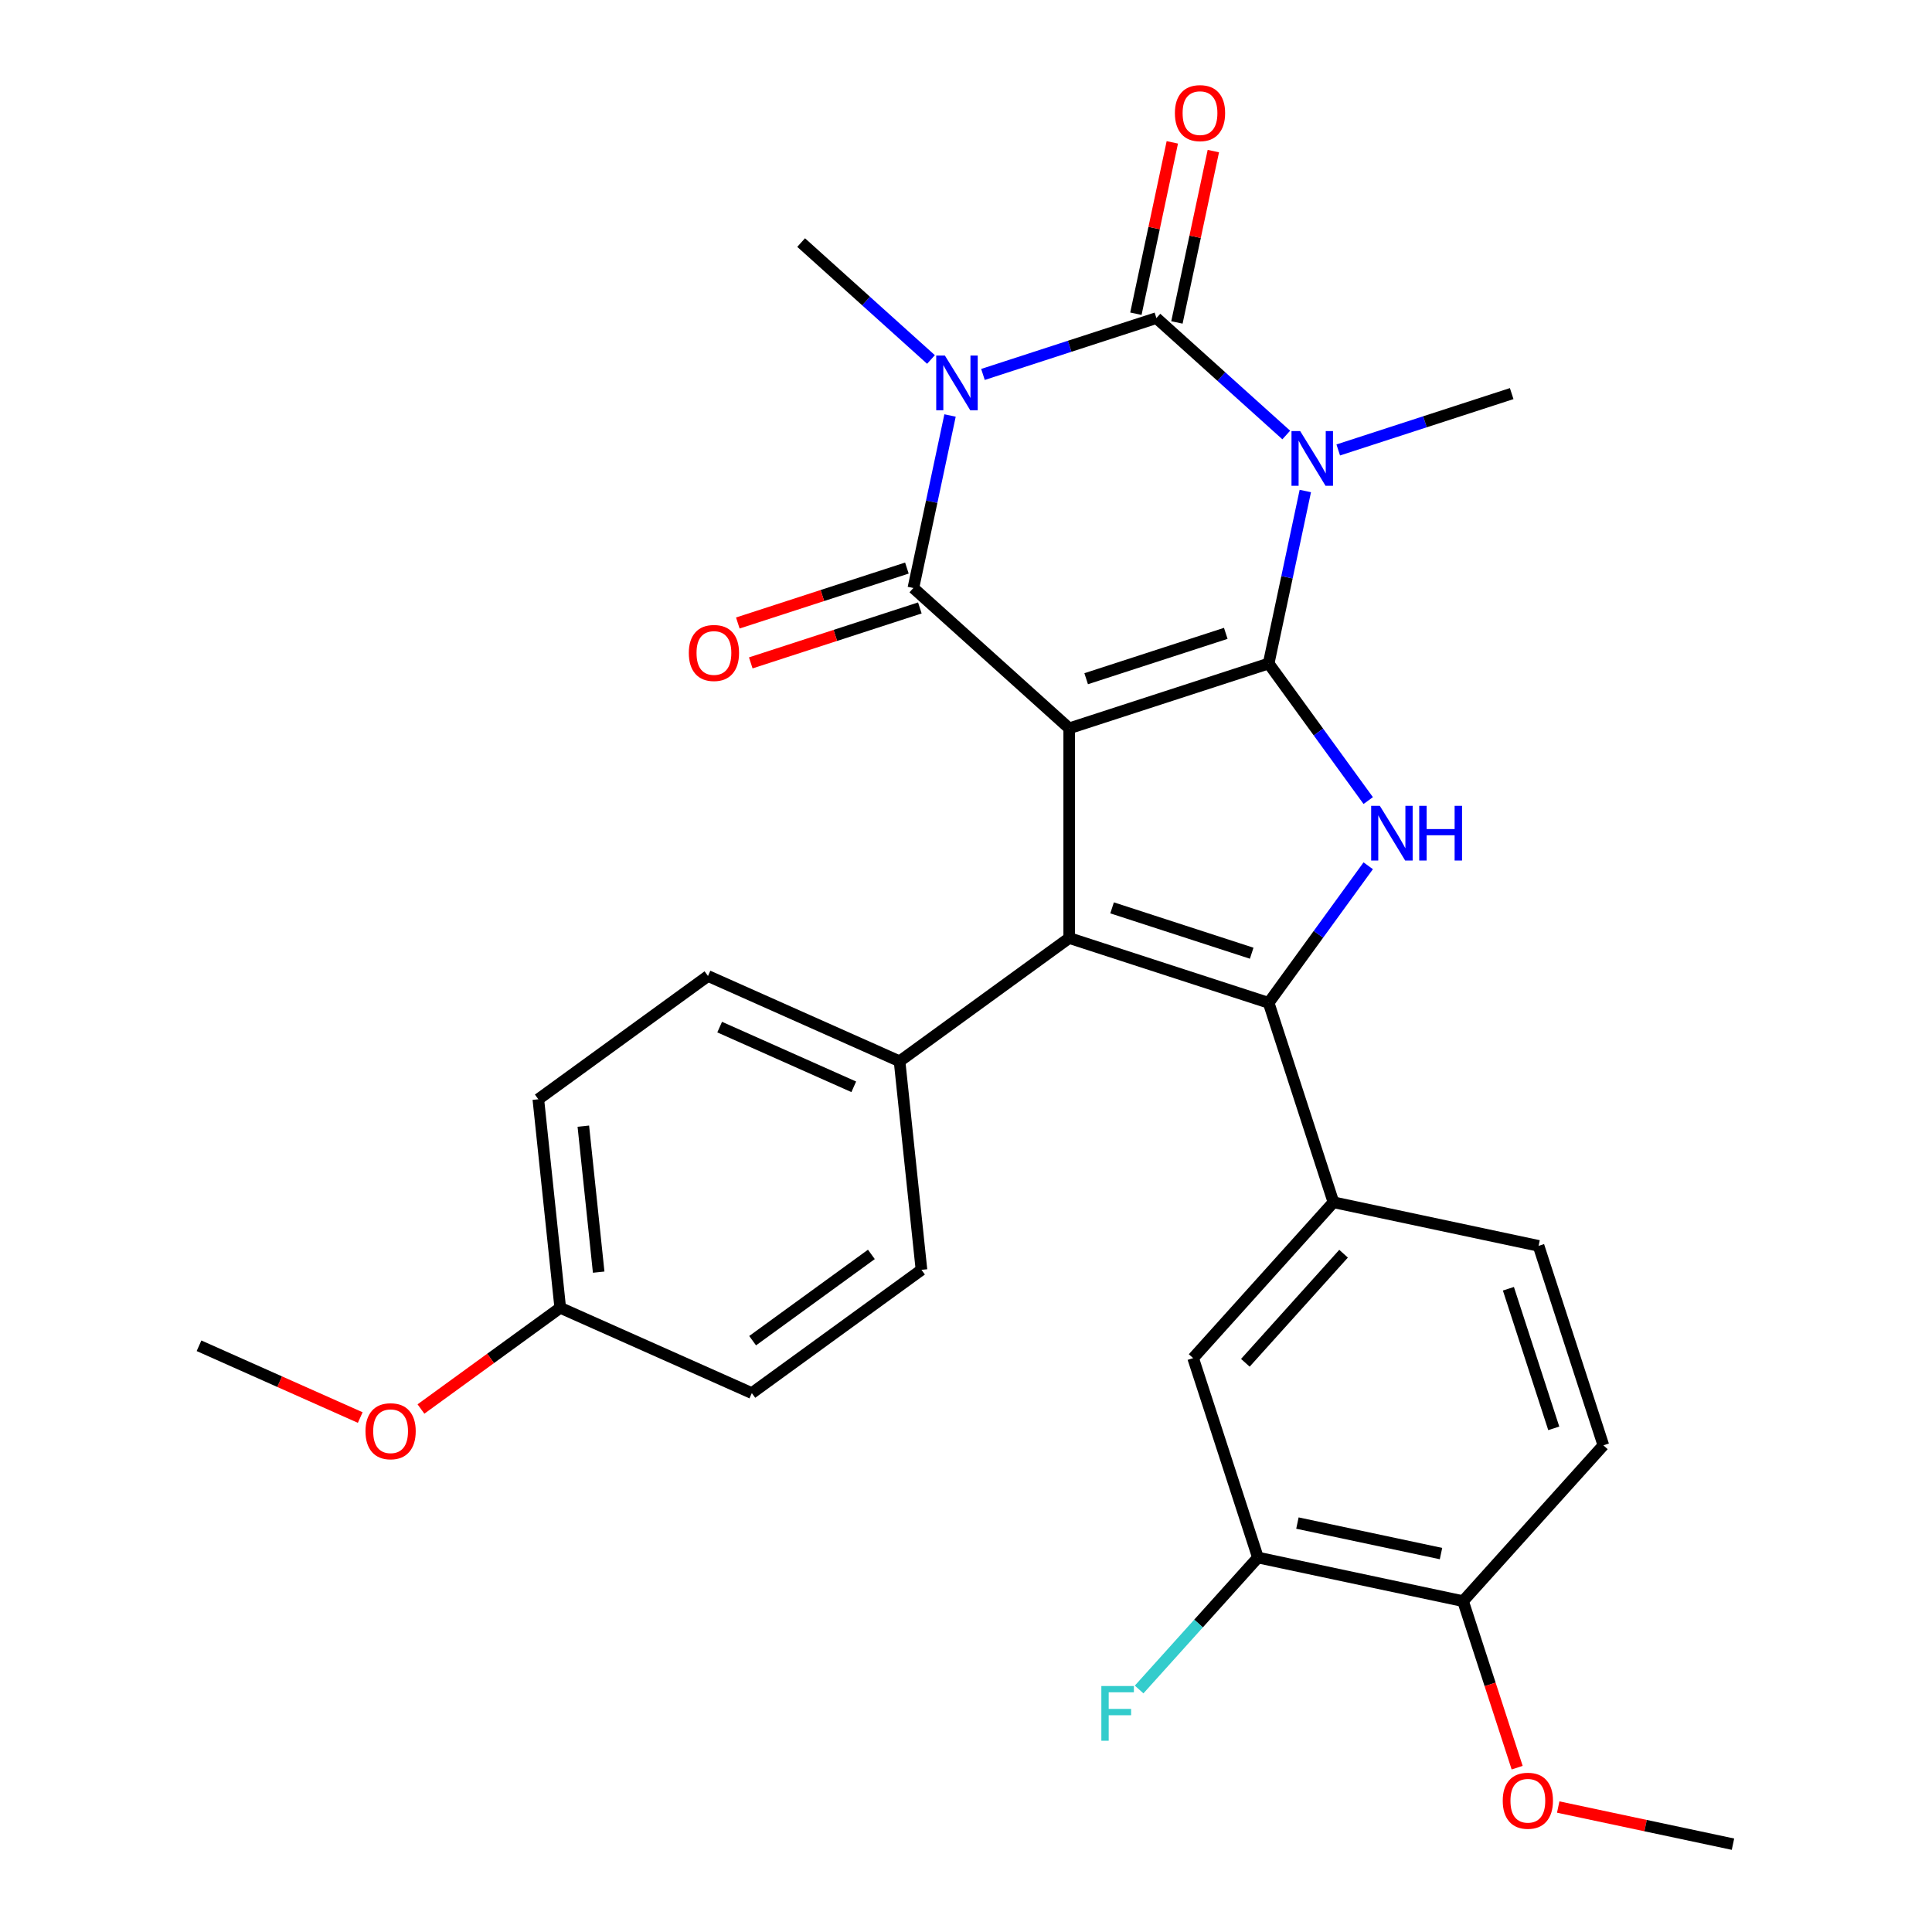 <?xml version='1.0' encoding='iso-8859-1'?>
<svg version='1.1' baseProfile='full'
              xmlns='http://www.w3.org/2000/svg'
                      xmlns:rdkit='http://www.rdkit.org/xml'
                      xmlns:xlink='http://www.w3.org/1999/xlink'
                  xml:space='preserve'
width='1000px' height='1000px' viewBox='0 0 1000 1000'>
<!-- END OF HEADER -->
<rect style='opacity:1.0;fill:#FFFFFF;stroke:none' width='1000' height='1000' x='0' y='0'> </rect>
<path class='bond-0' d='M 553.421,376.979 L 656.65,343.438' style='fill:none;fill-rule:evenodd;stroke:#000000;stroke-width:6px;stroke-linecap:butt;stroke-linejoin:miter;stroke-opacity:1' />
<path class='bond-0' d='M 562.197,351.302 L 634.458,327.823' style='fill:none;fill-rule:evenodd;stroke:#000000;stroke-width:6px;stroke-linecap:butt;stroke-linejoin:miter;stroke-opacity:1' />
<path class='bond-4' d='M 553.421,376.979 L 472.759,304.351' style='fill:none;fill-rule:evenodd;stroke:#000000;stroke-width:6px;stroke-linecap:butt;stroke-linejoin:miter;stroke-opacity:1' />
<path class='bond-5' d='M 553.421,376.979 L 553.421,485.521' style='fill:none;fill-rule:evenodd;stroke:#000000;stroke-width:6px;stroke-linecap:butt;stroke-linejoin:miter;stroke-opacity:1' />
<path class='bond-1' d='M 656.65,343.438 L 666.14,298.79' style='fill:none;fill-rule:evenodd;stroke:#000000;stroke-width:6px;stroke-linecap:butt;stroke-linejoin:miter;stroke-opacity:1' />
<path class='bond-1' d='M 666.14,298.79 L 675.631,254.142' style='fill:none;fill-rule:evenodd;stroke:#0000FF;stroke-width:6px;stroke-linecap:butt;stroke-linejoin:miter;stroke-opacity:1' />
<path class='bond-7' d='M 656.65,343.438 L 682.42,378.907' style='fill:none;fill-rule:evenodd;stroke:#000000;stroke-width:6px;stroke-linecap:butt;stroke-linejoin:miter;stroke-opacity:1' />
<path class='bond-7' d='M 682.42,378.907 L 708.19,414.376' style='fill:none;fill-rule:evenodd;stroke:#0000FF;stroke-width:6px;stroke-linecap:butt;stroke-linejoin:miter;stroke-opacity:1' />
<path class='bond-16' d='M 692.671,232.897 L 737.559,218.312' style='fill:none;fill-rule:evenodd;stroke:#0000FF;stroke-width:6px;stroke-linecap:butt;stroke-linejoin:miter;stroke-opacity:1' />
<path class='bond-16' d='M 737.559,218.312 L 782.446,203.727' style='fill:none;fill-rule:evenodd;stroke:#000000;stroke-width:6px;stroke-linecap:butt;stroke-linejoin:miter;stroke-opacity:1' />
<path class='bond-30' d='M 665.764,225.155 L 632.159,194.897' style='fill:none;fill-rule:evenodd;stroke:#0000FF;stroke-width:6px;stroke-linecap:butt;stroke-linejoin:miter;stroke-opacity:1' />
<path class='bond-30' d='M 632.159,194.897 L 598.555,164.64' style='fill:none;fill-rule:evenodd;stroke:#000000;stroke-width:6px;stroke-linecap:butt;stroke-linejoin:miter;stroke-opacity:1' />
<path class='bond-2' d='M 491.739,215.054 L 482.249,259.703' style='fill:none;fill-rule:evenodd;stroke:#0000FF;stroke-width:6px;stroke-linecap:butt;stroke-linejoin:miter;stroke-opacity:1' />
<path class='bond-2' d='M 482.249,259.703 L 472.759,304.351' style='fill:none;fill-rule:evenodd;stroke:#000000;stroke-width:6px;stroke-linecap:butt;stroke-linejoin:miter;stroke-opacity:1' />
<path class='bond-3' d='M 508.779,193.81 L 553.667,179.225' style='fill:none;fill-rule:evenodd;stroke:#0000FF;stroke-width:6px;stroke-linecap:butt;stroke-linejoin:miter;stroke-opacity:1' />
<path class='bond-3' d='M 553.667,179.225 L 598.555,164.64' style='fill:none;fill-rule:evenodd;stroke:#000000;stroke-width:6px;stroke-linecap:butt;stroke-linejoin:miter;stroke-opacity:1' />
<path class='bond-17' d='M 481.872,186.067 L 448.268,155.81' style='fill:none;fill-rule:evenodd;stroke:#0000FF;stroke-width:6px;stroke-linecap:butt;stroke-linejoin:miter;stroke-opacity:1' />
<path class='bond-17' d='M 448.268,155.81 L 414.664,125.552' style='fill:none;fill-rule:evenodd;stroke:#000000;stroke-width:6px;stroke-linecap:butt;stroke-linejoin:miter;stroke-opacity:1' />
<path class='bond-11' d='M 609.172,166.896 L 618.599,122.548' style='fill:none;fill-rule:evenodd;stroke:#000000;stroke-width:6px;stroke-linecap:butt;stroke-linejoin:miter;stroke-opacity:1' />
<path class='bond-11' d='M 618.599,122.548 L 628.025,78.2' style='fill:none;fill-rule:evenodd;stroke:#FF0000;stroke-width:6px;stroke-linecap:butt;stroke-linejoin:miter;stroke-opacity:1' />
<path class='bond-11' d='M 587.938,162.383 L 597.365,118.035' style='fill:none;fill-rule:evenodd;stroke:#000000;stroke-width:6px;stroke-linecap:butt;stroke-linejoin:miter;stroke-opacity:1' />
<path class='bond-11' d='M 597.365,118.035 L 606.791,73.687' style='fill:none;fill-rule:evenodd;stroke:#FF0000;stroke-width:6px;stroke-linecap:butt;stroke-linejoin:miter;stroke-opacity:1' />
<path class='bond-12' d='M 469.405,294.028 L 425.647,308.245' style='fill:none;fill-rule:evenodd;stroke:#000000;stroke-width:6px;stroke-linecap:butt;stroke-linejoin:miter;stroke-opacity:1' />
<path class='bond-12' d='M 425.647,308.245 L 381.889,322.463' style='fill:none;fill-rule:evenodd;stroke:#FF0000;stroke-width:6px;stroke-linecap:butt;stroke-linejoin:miter;stroke-opacity:1' />
<path class='bond-12' d='M 476.113,314.674 L 432.355,328.891' style='fill:none;fill-rule:evenodd;stroke:#000000;stroke-width:6px;stroke-linecap:butt;stroke-linejoin:miter;stroke-opacity:1' />
<path class='bond-12' d='M 432.355,328.891 L 388.597,343.109' style='fill:none;fill-rule:evenodd;stroke:#FF0000;stroke-width:6px;stroke-linecap:butt;stroke-linejoin:miter;stroke-opacity:1' />
<path class='bond-6' d='M 553.421,485.521 L 656.65,519.062' style='fill:none;fill-rule:evenodd;stroke:#000000;stroke-width:6px;stroke-linecap:butt;stroke-linejoin:miter;stroke-opacity:1' />
<path class='bond-6' d='M 575.614,469.906 L 647.874,493.385' style='fill:none;fill-rule:evenodd;stroke:#000000;stroke-width:6px;stroke-linecap:butt;stroke-linejoin:miter;stroke-opacity:1' />
<path class='bond-9' d='M 553.421,485.521 L 465.609,549.32' style='fill:none;fill-rule:evenodd;stroke:#000000;stroke-width:6px;stroke-linecap:butt;stroke-linejoin:miter;stroke-opacity:1' />
<path class='bond-8' d='M 656.65,519.062 L 690.191,622.291' style='fill:none;fill-rule:evenodd;stroke:#000000;stroke-width:6px;stroke-linecap:butt;stroke-linejoin:miter;stroke-opacity:1' />
<path class='bond-29' d='M 656.65,519.062 L 682.42,483.593' style='fill:none;fill-rule:evenodd;stroke:#000000;stroke-width:6px;stroke-linecap:butt;stroke-linejoin:miter;stroke-opacity:1' />
<path class='bond-29' d='M 682.42,483.593 L 708.19,448.123' style='fill:none;fill-rule:evenodd;stroke:#0000FF;stroke-width:6px;stroke-linecap:butt;stroke-linejoin:miter;stroke-opacity:1' />
<path class='bond-10' d='M 690.191,622.291 L 617.563,702.953' style='fill:none;fill-rule:evenodd;stroke:#000000;stroke-width:6px;stroke-linecap:butt;stroke-linejoin:miter;stroke-opacity:1' />
<path class='bond-10' d='M 695.429,648.916 L 644.59,705.379' style='fill:none;fill-rule:evenodd;stroke:#000000;stroke-width:6px;stroke-linecap:butt;stroke-linejoin:miter;stroke-opacity:1' />
<path class='bond-15' d='M 690.191,622.291 L 796.361,644.858' style='fill:none;fill-rule:evenodd;stroke:#000000;stroke-width:6px;stroke-linecap:butt;stroke-linejoin:miter;stroke-opacity:1' />
<path class='bond-19' d='M 465.609,549.32 L 366.451,505.172' style='fill:none;fill-rule:evenodd;stroke:#000000;stroke-width:6px;stroke-linecap:butt;stroke-linejoin:miter;stroke-opacity:1' />
<path class='bond-19' d='M 441.906,562.529 L 372.495,531.626' style='fill:none;fill-rule:evenodd;stroke:#000000;stroke-width:6px;stroke-linecap:butt;stroke-linejoin:miter;stroke-opacity:1' />
<path class='bond-20' d='M 465.609,549.32 L 476.955,657.267' style='fill:none;fill-rule:evenodd;stroke:#000000;stroke-width:6px;stroke-linecap:butt;stroke-linejoin:miter;stroke-opacity:1' />
<path class='bond-13' d='M 617.563,702.953 L 651.104,806.182' style='fill:none;fill-rule:evenodd;stroke:#000000;stroke-width:6px;stroke-linecap:butt;stroke-linejoin:miter;stroke-opacity:1' />
<path class='bond-21' d='M 651.104,806.182 L 620.357,840.331' style='fill:none;fill-rule:evenodd;stroke:#000000;stroke-width:6px;stroke-linecap:butt;stroke-linejoin:miter;stroke-opacity:1' />
<path class='bond-21' d='M 620.357,840.331 L 589.609,874.479' style='fill:none;fill-rule:evenodd;stroke:#33CCCC;stroke-width:6px;stroke-linecap:butt;stroke-linejoin:miter;stroke-opacity:1' />
<path class='bond-32' d='M 651.104,806.182 L 757.274,828.749' style='fill:none;fill-rule:evenodd;stroke:#000000;stroke-width:6px;stroke-linecap:butt;stroke-linejoin:miter;stroke-opacity:1' />
<path class='bond-32' d='M 671.543,788.333 L 745.862,804.13' style='fill:none;fill-rule:evenodd;stroke:#000000;stroke-width:6px;stroke-linecap:butt;stroke-linejoin:miter;stroke-opacity:1' />
<path class='bond-14' d='M 757.274,828.749 L 829.902,748.087' style='fill:none;fill-rule:evenodd;stroke:#000000;stroke-width:6px;stroke-linecap:butt;stroke-linejoin:miter;stroke-opacity:1' />
<path class='bond-25' d='M 757.274,828.749 L 771.277,871.847' style='fill:none;fill-rule:evenodd;stroke:#000000;stroke-width:6px;stroke-linecap:butt;stroke-linejoin:miter;stroke-opacity:1' />
<path class='bond-25' d='M 771.277,871.847 L 785.28,914.945' style='fill:none;fill-rule:evenodd;stroke:#FF0000;stroke-width:6px;stroke-linecap:butt;stroke-linejoin:miter;stroke-opacity:1' />
<path class='bond-18' d='M 796.361,644.858 L 829.902,748.087' style='fill:none;fill-rule:evenodd;stroke:#000000;stroke-width:6px;stroke-linecap:butt;stroke-linejoin:miter;stroke-opacity:1' />
<path class='bond-18' d='M 780.746,667.051 L 804.225,739.311' style='fill:none;fill-rule:evenodd;stroke:#000000;stroke-width:6px;stroke-linecap:butt;stroke-linejoin:miter;stroke-opacity:1' />
<path class='bond-24' d='M 366.451,505.172 L 278.639,568.971' style='fill:none;fill-rule:evenodd;stroke:#000000;stroke-width:6px;stroke-linecap:butt;stroke-linejoin:miter;stroke-opacity:1' />
<path class='bond-23' d='M 476.955,657.267 L 389.143,721.066' style='fill:none;fill-rule:evenodd;stroke:#000000;stroke-width:6px;stroke-linecap:butt;stroke-linejoin:miter;stroke-opacity:1' />
<path class='bond-23' d='M 451.023,649.274 L 389.555,693.934' style='fill:none;fill-rule:evenodd;stroke:#000000;stroke-width:6px;stroke-linecap:butt;stroke-linejoin:miter;stroke-opacity:1' />
<path class='bond-22' d='M 289.985,676.918 L 389.143,721.066' style='fill:none;fill-rule:evenodd;stroke:#000000;stroke-width:6px;stroke-linecap:butt;stroke-linejoin:miter;stroke-opacity:1' />
<path class='bond-26' d='M 289.985,676.918 L 253.936,703.109' style='fill:none;fill-rule:evenodd;stroke:#000000;stroke-width:6px;stroke-linecap:butt;stroke-linejoin:miter;stroke-opacity:1' />
<path class='bond-26' d='M 253.936,703.109 L 217.887,729.301' style='fill:none;fill-rule:evenodd;stroke:#FF0000;stroke-width:6px;stroke-linecap:butt;stroke-linejoin:miter;stroke-opacity:1' />
<path class='bond-31' d='M 289.985,676.918 L 278.639,568.971' style='fill:none;fill-rule:evenodd;stroke:#000000;stroke-width:6px;stroke-linecap:butt;stroke-linejoin:miter;stroke-opacity:1' />
<path class='bond-31' d='M 309.873,658.457 L 301.931,582.894' style='fill:none;fill-rule:evenodd;stroke:#000000;stroke-width:6px;stroke-linecap:butt;stroke-linejoin:miter;stroke-opacity:1' />
<path class='bond-27' d='M 806.528,935.318 L 851.756,944.932' style='fill:none;fill-rule:evenodd;stroke:#FF0000;stroke-width:6px;stroke-linecap:butt;stroke-linejoin:miter;stroke-opacity:1' />
<path class='bond-27' d='M 851.756,944.932 L 896.985,954.545' style='fill:none;fill-rule:evenodd;stroke:#000000;stroke-width:6px;stroke-linecap:butt;stroke-linejoin:miter;stroke-opacity:1' />
<path class='bond-28' d='M 186.46,733.721 L 144.738,715.145' style='fill:none;fill-rule:evenodd;stroke:#FF0000;stroke-width:6px;stroke-linecap:butt;stroke-linejoin:miter;stroke-opacity:1' />
<path class='bond-28' d='M 144.738,715.145 L 103.015,696.569' style='fill:none;fill-rule:evenodd;stroke:#000000;stroke-width:6px;stroke-linecap:butt;stroke-linejoin:miter;stroke-opacity:1' />
<path  class='atom-2' d='M 672.957 223.108
L 682.237 238.108
Q 683.157 239.588, 684.637 242.268
Q 686.117 244.948, 686.197 245.108
L 686.197 223.108
L 689.957 223.108
L 689.957 251.428
L 686.077 251.428
L 676.117 235.028
Q 674.957 233.108, 673.717 230.908
Q 672.517 228.708, 672.157 228.028
L 672.157 251.428
L 668.477 251.428
L 668.477 223.108
L 672.957 223.108
' fill='#0000FF'/>
<path  class='atom-3' d='M 489.066 184.021
L 498.346 199.021
Q 499.266 200.501, 500.746 203.181
Q 502.226 205.861, 502.306 206.021
L 502.306 184.021
L 506.066 184.021
L 506.066 212.341
L 502.186 212.341
L 492.226 195.941
Q 491.066 194.021, 489.826 191.821
Q 488.626 189.621, 488.266 188.941
L 488.266 212.341
L 484.586 212.341
L 484.586 184.021
L 489.066 184.021
' fill='#0000FF'/>
<path  class='atom-8' d='M 714.189 417.09
L 723.469 432.09
Q 724.389 433.57, 725.869 436.25
Q 727.349 438.93, 727.429 439.09
L 727.429 417.09
L 731.189 417.09
L 731.189 445.41
L 727.309 445.41
L 717.349 429.01
Q 716.189 427.09, 714.949 424.89
Q 713.749 422.69, 713.389 422.01
L 713.389 445.41
L 709.709 445.41
L 709.709 417.09
L 714.189 417.09
' fill='#0000FF'/>
<path  class='atom-8' d='M 734.589 417.09
L 738.429 417.09
L 738.429 429.13
L 752.909 429.13
L 752.909 417.09
L 756.749 417.09
L 756.749 445.41
L 752.909 445.41
L 752.909 432.33
L 738.429 432.33
L 738.429 445.41
L 734.589 445.41
L 734.589 417.09
' fill='#0000FF'/>
<path  class='atom-12' d='M 608.122 58.55
Q 608.122 51.75, 611.482 47.95
Q 614.842 44.15, 621.122 44.15
Q 627.402 44.15, 630.762 47.95
Q 634.122 51.75, 634.122 58.55
Q 634.122 65.43, 630.722 69.35
Q 627.322 73.23, 621.122 73.23
Q 614.882 73.23, 611.482 69.35
Q 608.122 65.47, 608.122 58.55
M 621.122 70.03
Q 625.442 70.03, 627.762 67.15
Q 630.122 64.23, 630.122 58.55
Q 630.122 52.99, 627.762 50.19
Q 625.442 47.35, 621.122 47.35
Q 616.802 47.35, 614.442 50.15
Q 612.122 52.95, 612.122 58.55
Q 612.122 64.27, 614.442 67.15
Q 616.802 70.03, 621.122 70.03
' fill='#FF0000'/>
<path  class='atom-13' d='M 356.53 337.972
Q 356.53 331.172, 359.89 327.372
Q 363.25 323.572, 369.53 323.572
Q 375.81 323.572, 379.17 327.372
Q 382.53 331.172, 382.53 337.972
Q 382.53 344.852, 379.13 348.772
Q 375.73 352.652, 369.53 352.652
Q 363.29 352.652, 359.89 348.772
Q 356.53 344.892, 356.53 337.972
M 369.53 349.452
Q 373.85 349.452, 376.17 346.572
Q 378.53 343.652, 378.53 337.972
Q 378.53 332.412, 376.17 329.612
Q 373.85 326.772, 369.53 326.772
Q 365.21 326.772, 362.85 329.572
Q 360.53 332.372, 360.53 337.972
Q 360.53 343.692, 362.85 346.572
Q 365.21 349.452, 369.53 349.452
' fill='#FF0000'/>
<path  class='atom-22' d='M 570.056 872.684
L 586.896 872.684
L 586.896 875.924
L 573.856 875.924
L 573.856 884.524
L 585.456 884.524
L 585.456 887.804
L 573.856 887.804
L 573.856 901.004
L 570.056 901.004
L 570.056 872.684
' fill='#33CCCC'/>
<path  class='atom-26' d='M 777.815 932.058
Q 777.815 925.258, 781.175 921.458
Q 784.535 917.658, 790.815 917.658
Q 797.095 917.658, 800.455 921.458
Q 803.815 925.258, 803.815 932.058
Q 803.815 938.938, 800.415 942.858
Q 797.015 946.738, 790.815 946.738
Q 784.575 946.738, 781.175 942.858
Q 777.815 938.978, 777.815 932.058
M 790.815 943.538
Q 795.135 943.538, 797.455 940.658
Q 799.815 937.738, 799.815 932.058
Q 799.815 926.498, 797.455 923.698
Q 795.135 920.858, 790.815 920.858
Q 786.495 920.858, 784.135 923.658
Q 781.815 926.458, 781.815 932.058
Q 781.815 937.778, 784.135 940.658
Q 786.495 943.538, 790.815 943.538
' fill='#FF0000'/>
<path  class='atom-27' d='M 189.173 740.797
Q 189.173 733.997, 192.533 730.197
Q 195.893 726.397, 202.173 726.397
Q 208.453 726.397, 211.813 730.197
Q 215.173 733.997, 215.173 740.797
Q 215.173 747.677, 211.773 751.597
Q 208.373 755.477, 202.173 755.477
Q 195.933 755.477, 192.533 751.597
Q 189.173 747.717, 189.173 740.797
M 202.173 752.277
Q 206.493 752.277, 208.813 749.397
Q 211.173 746.477, 211.173 740.797
Q 211.173 735.237, 208.813 732.437
Q 206.493 729.597, 202.173 729.597
Q 197.853 729.597, 195.493 732.397
Q 193.173 735.197, 193.173 740.797
Q 193.173 746.517, 195.493 749.397
Q 197.853 752.277, 202.173 752.277
' fill='#FF0000'/>
</svg>
